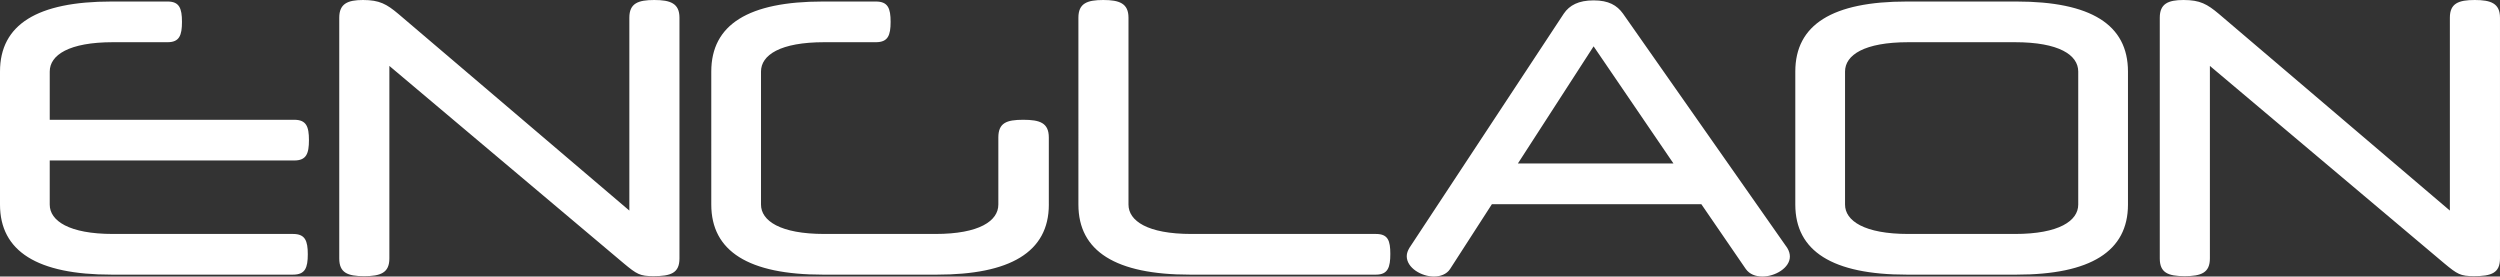 <?xml version="1.0" encoding="UTF-8"?><svg id="Layer_2" xmlns="http://www.w3.org/2000/svg" viewBox="0 0 1592.24 176.11"><rect x="0" y="0" width="1592.24" height="176.11" fill="#333333" stroke="none"/><defs><style>.cls-1{fill:#fff;stroke-width:0px;}</style></defs><g id="logo"><path class="cls-1" d="m31.67,102.22v28.07c0,10.32,12.24,18.72,40.31,18.72h114.7c7.66,0,9.35,4.32,9.35,12.95s-1.69,12.96-9.35,12.96h-115.66C23.75,174.92,0,160.04,0,130.29V45.58C0,15.59,23.75.97,71.03.97h35.75c7.44,0,9.12,4.32,9.12,12.95s-1.67,12.96-9.12,12.96h-34.79c-28.07,0-40.31,8.15-40.31,18.7v30.71h155.74c7.68,0,9.35,4.33,9.35,12.96s-1.67,12.96-9.35,12.96H31.67Zm365.57,65.49L247.99,41.99v122.62c0,9.12-5.52,11.27-16.08,11.27s-15.84-2.16-15.84-11.27V11.27c0-8.87,5.29-11.27,15.12-11.27,10.56,0,15.11,2.64,22.55,8.88l147.09,125.24V11.27c0-9.12,5.52-11.27,15.84-11.27s16.08,2.16,16.08,11.27v153.33c0,9.35-5.52,11.27-16.56,11.27-8.65,0-10.56-1.2-18.95-8.16Zm270.76-37.42c0,30.46-24.96,44.63-71.26,44.63h-72.7c-47.27,0-71.03-14.89-71.03-44.63V45.58c0-29.99,23.75-44.61,71.03-44.61h33.82c7.68,0,9.37,4.32,9.37,12.95s-1.69,12.96-9.37,12.96h-32.87c-28.07,0-40.31,8.15-40.31,18.7v84.71c0,10.32,12.24,18.72,40.31,18.72h70.79c28.07,0,40.06-8.4,40.06-18.72v-42.71c0-9.37,5.29-11.29,15.84-11.29s16.31,1.92,16.31,11.29v42.71Zm89.86,44.63c-47.27,0-71.03-14.89-71.03-44.63V11.27c0-9.12,5.52-11.27,15.82-11.27s16.08,2.16,16.08,11.27v119.02c0,10.32,12.01,18.72,40.08,18.72h117.56c7.68,0,9.12,4.32,9.12,12.71s-1.44,13.2-9.12,13.2h-118.52ZM1033.66,8.65l104.62,149.23c1.2,1.92,1.69,3.85,1.69,5.52,0,7.21-9.37,12.71-17.51,12.71-4.33,0-8.16-1.44-10.56-4.78l-28.32-41.28h-133.4l-26.63,41.28c-2.16,3.35-6.24,4.78-10.32,4.78-7.91,0-17.28-5.5-17.28-12.95,0-1.92.72-3.6,1.69-5.29L995.99,8.65c3.61-5.29,9.37-8.41,18.97-8.41s14.87,3.13,18.7,8.41Zm-66.93,95.48h99.1l-50.87-74.62-48.23,74.62Zm247.72,70.79c-47.27,0-71.03-14.89-71.03-44.63V45.58c0-29.99,23.75-44.61,71.03-44.61h69.82c47.27,0,71.03,14.62,71.03,44.61v84.71c0,29.74-23.75,44.63-71.03,44.63h-69.82Zm109.17-44.63V45.58c0-10.56-12.23-18.7-40.31-18.7h-67.9c-28.07,0-40.31,8.15-40.31,18.7v84.71c0,10.32,12.24,18.72,40.31,18.72h67.9c28.09,0,40.31-8.4,40.31-18.72Zm233.1,37.42l-149.25-125.73v122.62c0,9.12-5.52,11.27-16.08,11.27s-15.84-2.16-15.84-11.27V11.27c0-8.87,5.29-11.27,15.12-11.27,10.56,0,15.11,2.64,22.55,8.88l147.09,125.24V11.27c0-9.12,5.52-11.27,15.84-11.27s16.08,2.16,16.08,11.27v153.33c0,9.35-5.52,11.27-16.56,11.27-8.65,0-10.56-1.2-18.95-8.16Z"/></g></svg>